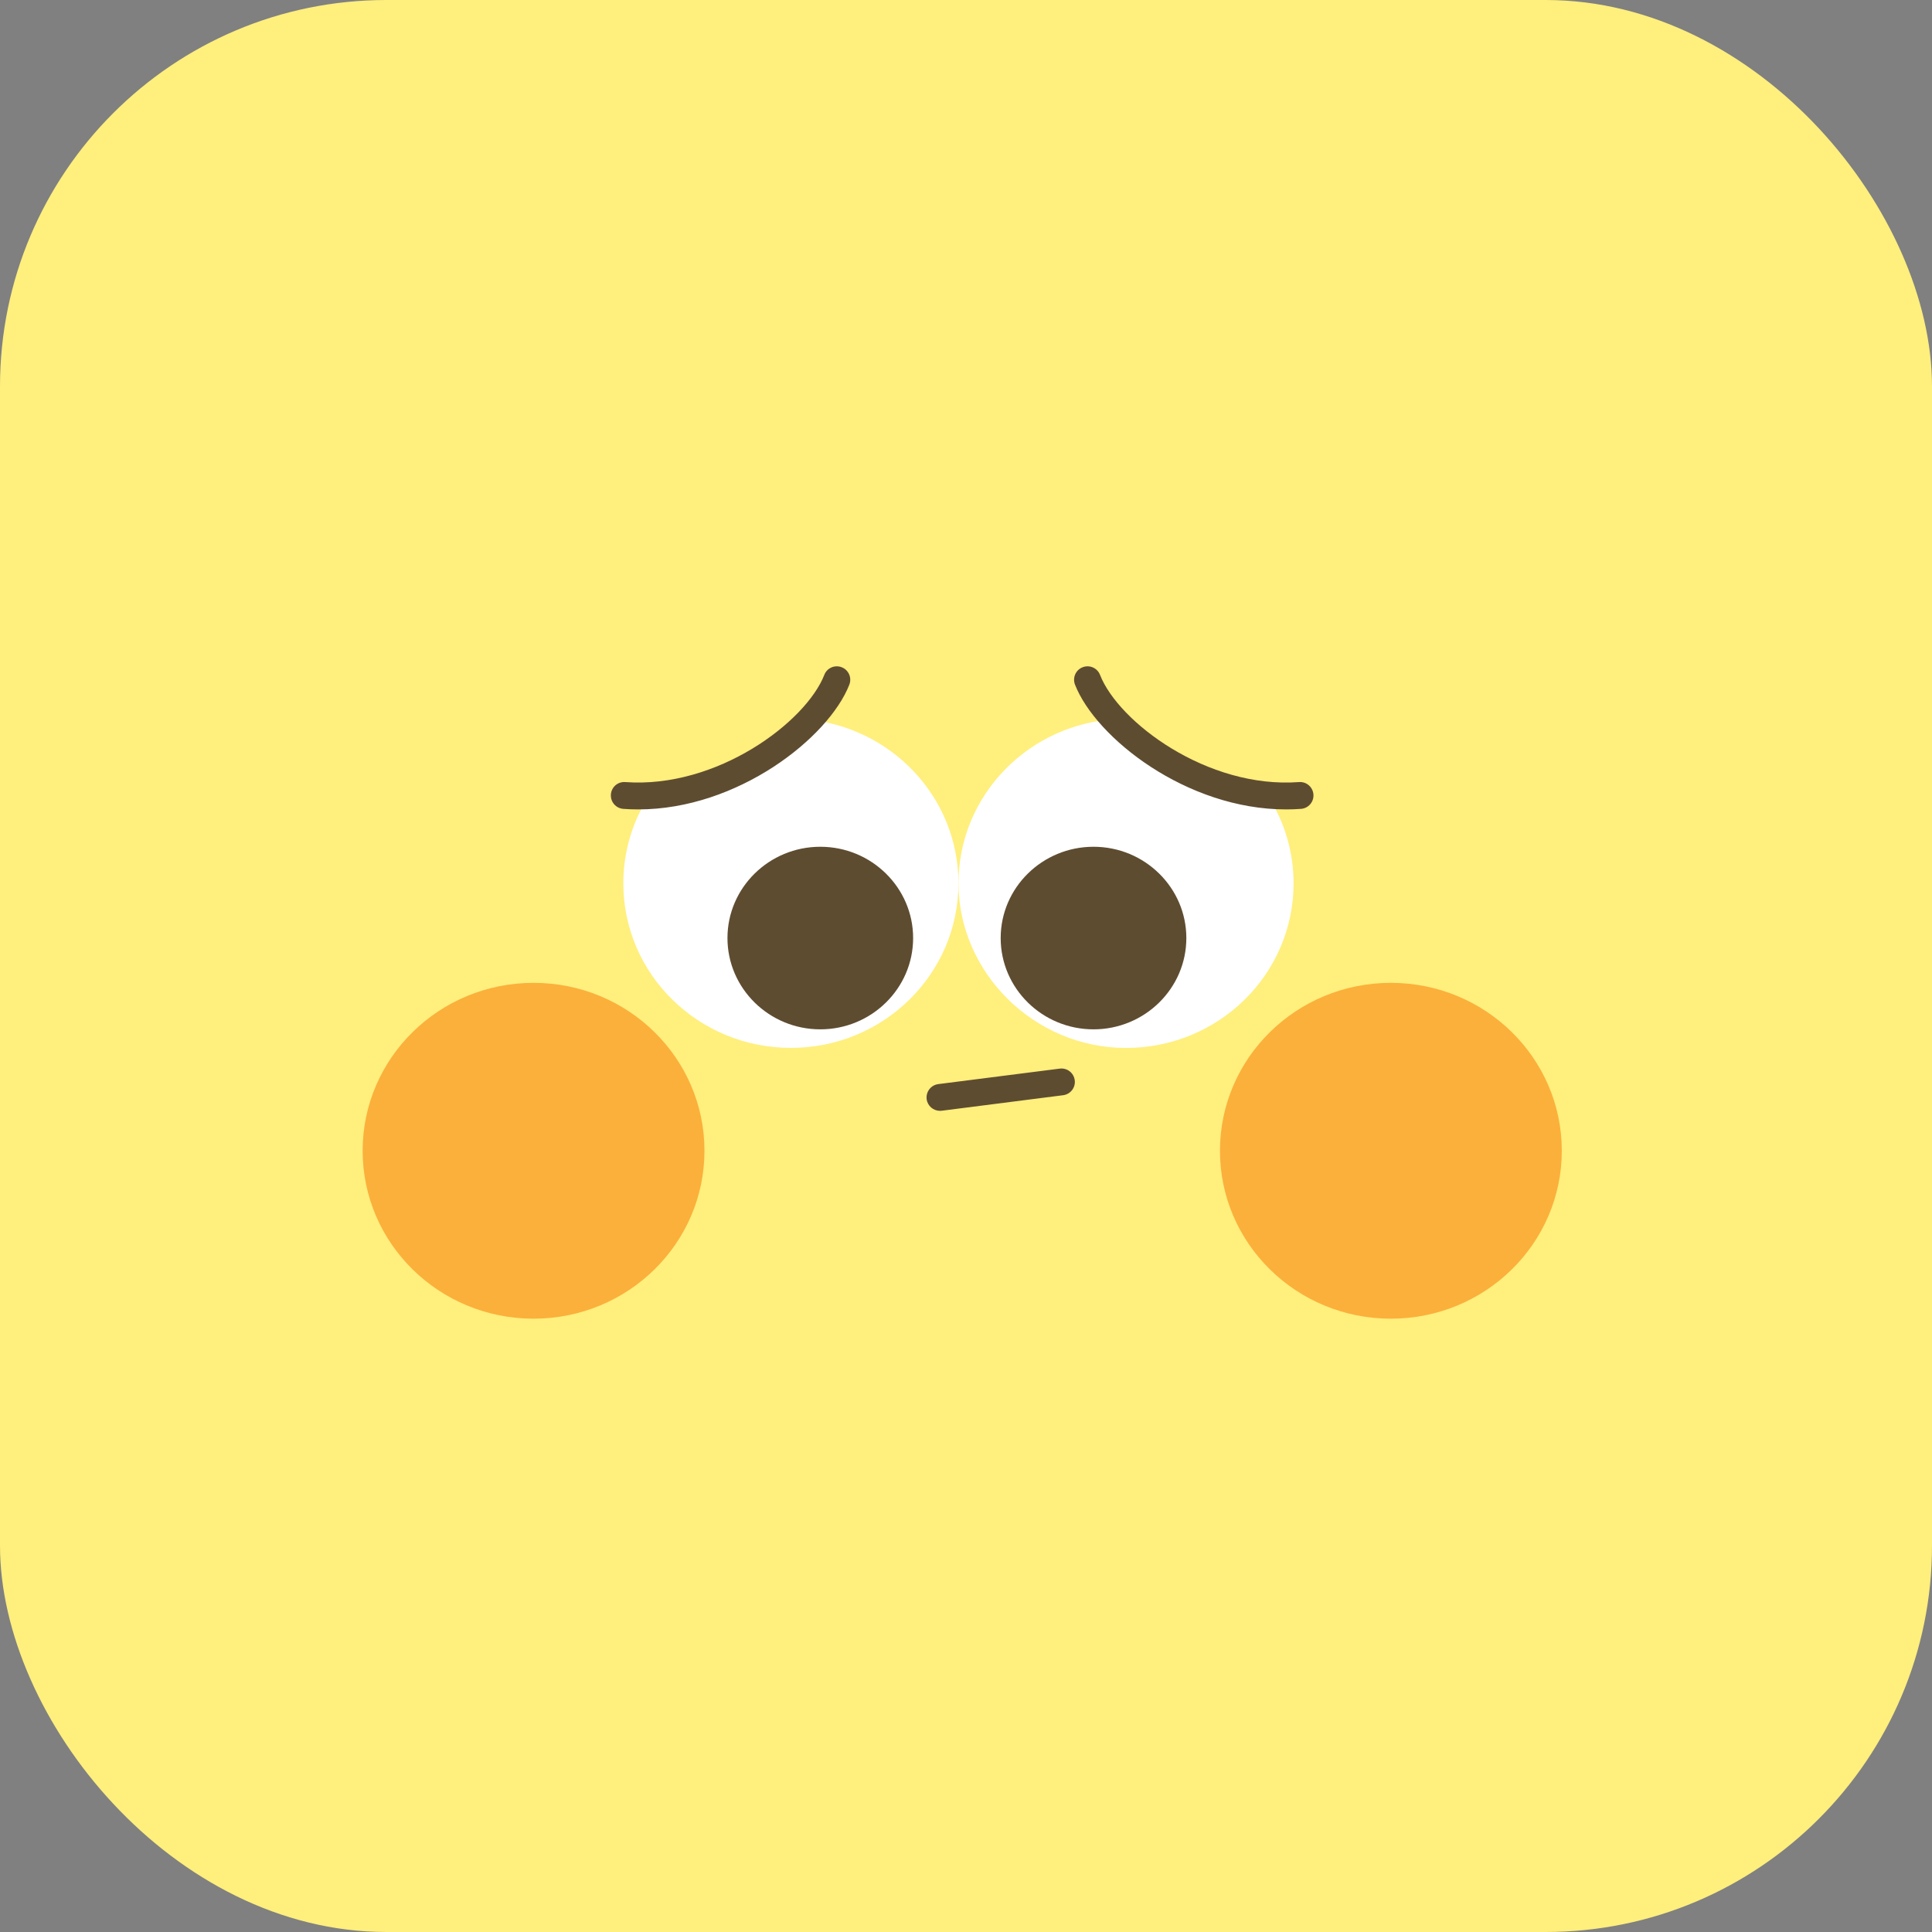 <svg width="60" height="60" viewBox="0 0 60 60" fill="none" xmlns="http://www.w3.org/2000/svg">
<rect x="0" y="0" width="60" height="60" fill="#808080" stroke="none"/>
<rect width="60" height="60" rx="12" fill="#FFEF7D"/>
<g clip-path="url(#clip0_4134_1929)">
<path d="M25.003 22.34C24.112 23.52 21.985 25.033 20.007 24.96C19.593 25.693 19.358 26.535 19.358 27.432C19.358 30.255 21.688 32.543 24.562 32.543C27.435 32.543 29.765 30.255 29.765 27.432C29.765 24.755 27.67 22.56 25.003 22.338V22.34Z" fill="white"/>
<path d="M34.737 22.327C31.972 22.447 29.767 24.687 29.767 27.433C29.767 30.18 32.097 32.545 34.97 32.545C37.843 32.545 40.173 30.257 40.173 27.433C40.173 26.485 39.91 25.598 39.452 24.838C37.583 24.95 35.635 23.515 34.737 22.328V22.327Z" fill="white"/>
<path d="M25.475 26.297C23.885 26.297 22.592 27.568 22.592 29.132C22.592 30.695 23.885 31.967 25.475 31.967C27.065 31.967 28.358 30.695 28.358 29.132C28.358 27.568 27.065 26.297 25.475 26.297Z" fill="#5E4C31"/>
<path d="M33.96 26.297C32.37 26.297 31.077 27.568 31.077 29.132C31.077 30.695 32.37 31.967 33.96 31.967C35.55 31.967 36.843 30.695 36.843 29.132C36.843 27.568 35.55 26.297 33.96 26.297Z" fill="#5E4C31"/>
<path d="M16.57 40.953C19.502 40.953 21.878 38.618 21.878 35.738C21.878 32.858 19.502 30.523 16.57 30.523C13.638 30.523 11.262 32.858 11.262 35.738C11.262 38.618 13.638 40.953 16.57 40.953Z" fill="#FBB03B"/>
<path d="M43.195 40.953C46.127 40.953 48.503 38.618 48.503 35.738C48.503 32.858 46.127 30.523 43.195 30.523C40.263 30.523 37.887 32.858 37.887 35.738C37.887 38.618 40.263 40.953 43.195 40.953Z" fill="#FBB03B"/>
<path d="M29.192 34.498C28.985 34.498 28.805 34.345 28.778 34.135C28.75 33.907 28.91 33.698 29.138 33.668L32.91 33.187C33.14 33.158 33.347 33.318 33.377 33.547C33.407 33.775 33.245 33.983 33.017 34.013L29.245 34.495C29.227 34.497 29.21 34.498 29.192 34.498Z" fill="#5E4C31"/>
<path d="M39.94 25.137C36.847 25.137 34.03 22.913 33.385 21.262C33.302 21.047 33.407 20.805 33.622 20.722C33.837 20.638 34.078 20.743 34.162 20.958C34.733 22.423 37.492 24.5 40.343 24.288C40.573 24.27 40.772 24.443 40.79 24.673C40.807 24.903 40.635 25.103 40.405 25.12C40.25 25.132 40.095 25.137 39.942 25.137H39.94Z" fill="#5E4C31"/>
<path d="M19.82 25.137C19.665 25.137 19.512 25.132 19.357 25.12C19.127 25.103 18.955 24.903 18.972 24.673C18.988 24.443 19.187 24.27 19.418 24.288C22.272 24.495 25.028 22.422 25.6 20.958C25.683 20.743 25.925 20.638 26.14 20.722C26.355 20.805 26.46 21.047 26.377 21.262C25.732 22.912 22.913 25.137 19.822 25.137H19.82Z" fill="#5E4C31"/>
</g>
<defs>
<clipPath id="clip0_4134_1929">
<rect width="44" height="34" fill="white" transform="translate(8 13)"/>
</clipPath>
</defs>
</svg>
